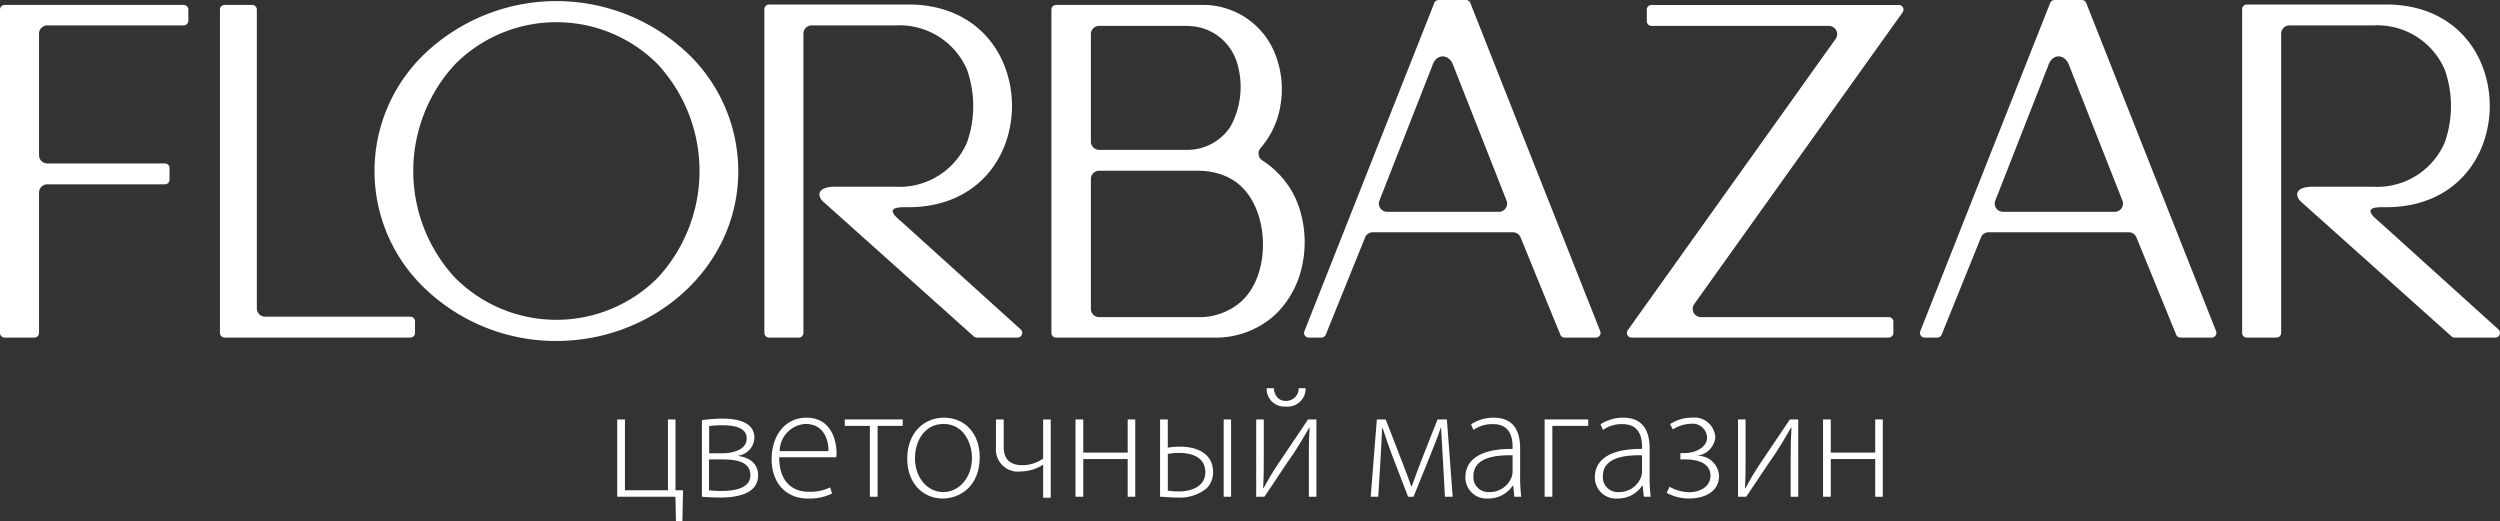 <?xml version="1.0" encoding="UTF-8"?> <svg xmlns="http://www.w3.org/2000/svg" viewBox="0 0 266.707 55.587"><rect x="0" y="0" width="266.707" height="55.587" fill="#333333" stroke="none"/> <defs> <style> .cls-1 { fill: #fff; fill-rule: evenodd; } </style> </defs> <g id="Слой_2" data-name="Слой 2"> <g id="Слой_1-2" data-name="Слой 1"> <polygon class="cls-1" points="65.846 44.747 65.846 52.993 72.059 52.993 72.111 55.587 72.801 55.587 72.869 52.306 72.065 52.306 72.065 44.747 71.258 44.747 71.258 52.306 66.671 52.306 66.671 44.747 65.846 44.747"></polygon> <path class="cls-1" d="M74.883,52.993c.412.034,1.202.086,1.975.086,1.581,0,4.02-.309,4.02-2.371,0-1.254-.928-1.907-2.113-2.061v-.035a2.01,2.01,0,0,0,1.718-1.907c0-1.769-2.027-2.044-3.402-2.044a13.791,13.791,0,0,0-2.199.172v8.16Zm.773-7.542a11.903,11.903,0,0,1,1.34-.086c1.77,0,2.663.429,2.663,1.426,0,1.185-1.443,1.563-2.611,1.563H75.656V45.451Zm-.017,3.556h1.323c1.546,0,3.092.223,3.092,1.701,0,1.46-1.907,1.667-3.006,1.667a12.88,12.88,0,0,1-1.409-.069Z"></path> <path class="cls-1" d="M89.21,48.784a2.049,2.049,0,0,0,.034-.498c0-1.185-.515-3.728-3.212-3.728-2.13,0-3.711,1.718-3.711,4.467,0,2.422,1.478,4.158,3.848,4.158a5.439,5.439,0,0,0,2.594-.533l-.206-.653a4.792,4.792,0,0,1-2.285.464c-1.701,0-3.144-1.031-3.144-3.676Zm-6.03-.653a2.931,2.931,0,0,1,2.749-2.904c1.993,0,2.474,1.752,2.457,2.904Z"></path> <polygon class="cls-1" points="90.121 44.747 90.121 45.434 92.801 45.434 92.801 52.993 93.625 52.993 93.625 45.434 96.305 45.434 96.305 44.747 90.121 44.747"></polygon> <path class="cls-1" d="M100.686,44.558c-2.044,0-3.9,1.546-3.9,4.381,0,2.577,1.649,4.244,3.78,4.244,1.838,0,3.951-1.306,3.951-4.398,0-2.526-1.546-4.226-3.831-4.226Zm-.017.67c2.164,0,3.023,2.096,3.023,3.608,0,2.113-1.357,3.659-3.075,3.659-1.683,0-3.006-1.546-3.006-3.608C97.611,47.118,98.573,45.228,100.669,45.228Z"></path> <path class="cls-1" d="M106.252,44.747v3.041a2.351,2.351,0,0,0,2.663,2.508,4.498,4.498,0,0,0,2.336-.704h.035v3.505h.807V44.747h-.807v4.175a3.852,3.852,0,0,1-2.199.704c-1.563,0-2.01-.859-2.01-1.976V44.747Z"></path> <polygon class="cls-1" points="114.739 44.747 114.739 52.993 115.564 52.993 115.564 48.973 120.305 48.973 120.305 52.993 121.113 52.993 121.113 44.747 120.305 44.747 120.305 48.286 115.564 48.286 115.564 44.747 114.739 44.747"></polygon> <path class="cls-1" d="M123.759,44.747v8.246c.481.017,1.134.086,1.889.086a4.493,4.493,0,0,0,3.075-.979,2.353,2.353,0,0,0,.687-1.735c0-1.993-1.735-2.714-3.487-2.714a8.491,8.491,0,0,0-1.34.103V44.747Zm.825,3.677a6.833,6.833,0,0,1,1.254-.103c1.34,0,2.749.481,2.749,2.062,0,1.495-1.46,2.044-2.8,2.044a7.863,7.863,0,0,1-1.202-.086V48.423Zm5.961-3.677v8.246h.79V44.747Z"></path> <path class="cls-1" d="M134.015,44.747v8.246h.876c1.065-1.563,2.147-3.247,3.092-4.587.584-.893,1.013-1.615,1.701-2.8h.034c-.069,1.083-.086,1.89-.086,3.264v4.123h.807V44.747h-.893l-3.178,4.724c-.687,1.031-.996,1.598-1.581,2.628l-.034-.017c.069-1.22.069-1.976.069-3.264V44.747Zm1.117-3.333a1.882,1.882,0,0,0,2.027,1.958,1.931,1.931,0,0,0,2.13-1.958h-.739a1.338,1.338,0,0,1-1.357,1.357c-.825.017-1.237-.618-1.306-1.357Z"></path> <path class="cls-1" d="M146.23,52.993h.807l.258-4.312c.052-1.031.12-2.079.155-3.024h.052c.24.756.653,1.976.945,2.732l1.769,4.604h.584l1.89-4.673c.498-1.237.842-2.13.996-2.663h.052c.051,1.048.12,1.993.172,2.989l.24,4.346h.825l-.619-8.246h-.996l-1.58,4.003c-.378.962-.962,2.525-1.185,3.178h-.017c-.206-.584-.635-1.701-.893-2.388l-1.855-4.793h-.945Z"></path> <path class="cls-1" d="M162.173,47.822c0-1.478-.447-3.264-2.835-3.264a4.462,4.462,0,0,0-2.405.705l.258.602a3.507,3.507,0,0,1,2.062-.619c1.958-.017,2.113,1.615,2.113,2.439v.206c-3.35-.034-5.034,1.117-5.034,3.024a2.25,2.25,0,0,0,2.422,2.268,3.092,3.092,0,0,0,2.628-1.375h.052l.12,1.185h.739a14.802,14.802,0,0,1-.12-1.958V47.822Zm-.807,2.525a1.784,1.784,0,0,1-.086.498,2.482,2.482,0,0,1-2.439,1.649,1.576,1.576,0,0,1-1.649-1.718c0-1.976,2.371-2.251,4.175-2.199Z"></path> <polygon class="cls-1" points="164.784 44.747 164.784 52.993 165.608 52.993 165.608 45.434 169.439 45.434 169.439 44.747 164.784 44.747"></polygon> <path class="cls-1" d="M175.985,47.822c0-1.478-.447-3.264-2.835-3.264a4.462,4.462,0,0,0-2.405.705l.258.602a3.508,3.508,0,0,1,2.062-.619c1.958-.017,2.113,1.615,2.113,2.439v.206c-3.35-.034-5.034,1.117-5.034,3.024a2.25,2.25,0,0,0,2.422,2.268,3.092,3.092,0,0,0,2.628-1.375h.052l.12,1.185h.739a14.802,14.802,0,0,1-.12-1.958V47.822Zm-.808,2.525a1.784,1.784,0,0,1-.086.498,2.482,2.482,0,0,1-2.439,1.649,1.576,1.576,0,0,1-1.649-1.718c0-1.976,2.371-2.251,4.175-2.199Z"></path> <path class="cls-1" d="M179.266,49.007h.429c1.34,0,2.783.344,2.783,1.752,0,1.031-.945,1.752-2.302,1.752a4.33,4.33,0,0,1-2.061-.584l-.309.653a4.979,4.979,0,0,0,2.354.602c1.769,0,3.23-.773,3.23-2.405a2.246,2.246,0,0,0-2.319-2.148v-.017a2.205,2.205,0,0,0,1.924-1.924,2.23,2.23,0,0,0-2.491-2.131,4.257,4.257,0,0,0-2.336.688l.292.567a3.779,3.779,0,0,1,1.924-.602,1.547,1.547,0,0,1,1.735,1.46c0,.945-1.065,1.667-2.457,1.667h-.395Z"></path> <path class="cls-1" d="M185.417,44.747v8.246h.876c1.065-1.563,2.147-3.247,3.092-4.587.584-.893,1.013-1.615,1.701-2.8h.034c-.069,1.083-.086,1.89-.086,3.264v4.123h.807V44.747h-.893l-3.178,4.724c-.687,1.031-.996,1.598-1.581,2.628l-.034-.017c.069-1.22.069-1.976.069-3.264V44.747Z"></path> <polygon class="cls-1" points="194.488 44.747 194.488 52.993 195.312 52.993 195.312 48.973 200.054 48.973 200.054 52.993 200.861 52.993 200.861 44.747 200.054 44.747 200.054 48.286 195.312 48.286 195.312 44.747 194.488 44.747"></polygon> <g> <path class="cls-1" d="M85.711,35.514V3.592a.881.881,0,0,1,.881-.881H95.527a7.837,7.837,0,0,1,7.646,4.747,11.706,11.706,0,0,1,0,7.715,7.836,7.836,0,0,1-7.646,4.748H89.301c-2.08-.063-2.18.889-1.516,1.557l15.966,14.287a.911.911,0,0,1,.1.092.505.505,0,0,0,.167.118.497.497,0,0,0,.199.038h4.272c.023-.002.046-.003.069-.003a.474.474,0,0,0,.36-.154.543.543,0,0,0,.102-.168.536.536,0,0,0,.036-.191.473.473,0,0,0-.164-.353L96.217,23.691c-1.412-1.142-1.349-1.631.526-1.587h.161c5.316,0,8.71-2.791,10.187-6.363a11.674,11.674,0,0,0,.871-4.449h-.003a11.671,11.671,0,0,0-.867-4.449C105.615,3.271,102.221.481,96.904.481H82.046a.499.499,0,0,0-.353.146L81.691.626l-.001.002A.497.497,0,0,0,81.546.981V35.514a.5.5,0,0,0,.5.5h3.165a.5.5,0,0,0,.326-.117l.028-.029a.497.497,0,0,0,.146-.353ZM26.901.529h-2.937a.499.499,0,0,0-.353.146L23.609.673l-.002.002a.495.495,0,0,0-.143.353V35.514a.5.5,0,0,0,.5.5H43.774a.499.499,0,0,0,.326-.117l.028-.029a.497.497,0,0,0,.147-.353V34.285a.498.498,0,0,0-.143-.354l-.004-.003a.496.496,0,0,0-.353-.143H28.282a.881.881,0,0,1-.881-.881V1.029A.495.495,0,0,0,27.258.675L27.255.672a.498.498,0,0,0-.353-.143ZM5.046,19.666h12.539a.499.499,0,0,0,.326-.118l.028-.029a.499.499,0,0,0,.147-.353V17.936a.496.496,0,0,0-.143-.354l-.003-.003a.497.497,0,0,0-.353-.143H5.046a.881.881,0,0,1-.881-.881V3.592a.881.881,0,0,1,.881-.881H19.593a.501.501,0,0,0,.326-.118l.028-.029a.498.498,0,0,0,.146-.353V1.029a.495.495,0,0,0-.143-.353L19.946.672a.497.497,0,0,0-.353-.143H.5A.498.498,0,0,0,.147.675L.145.673.143.675A.496.496,0,0,0,0,1.029V35.514a.5.5,0,0,0,.5.5H3.665a.501.501,0,0,0,.326-.117l.028-.029a.499.499,0,0,0,.146-.353V20.547a.881.881,0,0,1,.881-.881ZM59.358,2.37A15.223,15.223,0,0,1,70.155,6.842a16.772,16.772,0,0,1,0,22.805,15.271,15.271,0,0,1-21.595 0A16.773,16.773,0,0,1,48.56,6.842,15.222,15.222,0,0,1,59.358,2.37ZM73.134,5.48a17.384,17.384,0,0,1,5.627,12.766c0,10.294-9.001,18.129-19.403,18.129a20.18,20.18,0,0,1-13.777-5.364,17.294,17.294,0,0,1,0-25.53,20.374,20.374,0,0,1,27.553,0Z"></path> <path class="cls-1" d="M117.26,2.759h9.194a7.2,7.2,0,0,1,.921.06,6.017,6.017,0,0,1,.871.174,5.538,5.538,0,0,1,3.767,3.851,8.792,8.792,0,0,1-.772,6.712,5.522,5.522,0,0,1-4.787,2.429h-9.194a.881.881,0,0,1-.881-.881V3.64a.881.881,0,0,1,.881-.881ZM128.108.529H112.667a.5.5,0,0,0-.5.5V35.514a.5.5,0,0,0,.5.5h16.779a9.373,9.373,0,0,0,6.548-2.4,9.994,9.994,0,0,0,2.827-4.872,11.707,11.707,0,0,0,.009-5.773,9.517,9.517,0,0,0-4.146-5.842.908.908,0,0,1-.126-.093.878.878,0,0,1-.076-1.239,9.177,9.177,0,0,0,2.129-4.597,10.227,10.227,0,0,0-.493-5.223l-.019-.047A8.25,8.25,0,0,0,128.108.529ZM117.26,18.216h10.533a7.763,7.763,0,0,1,2.098.277,6.32,6.32,0,0,1,1.834.838c3.731,2.506,4.072,9.904.607,12.91a6.738,6.738,0,0,1-4.538,1.592H117.26a.881.881,0,0,1-.881-.881V19.097a.881.881,0,0,1,.881-.881Zm37.789-11.215,5.648,14.33a.882.882,0,0,1-.792,1.268h-11.925v-.003a.879.879,0,0,1-.819-1.195l5.645-14.4c.434-1.357,1.819-1.27,2.244,0Zm11.869,29.013a.495.495,0,0,1-.298-.098.5.5,0,0,1-.182-.257.859.859,0,0,0-.054-.14l-4.162-10.188a.877.877,0,0,0-.812-.547v-.004h-14.964a.881.881,0,0,0-.839.613L141.439,35.7a.494.494,0,0,1-.182.225.503.503,0,0,1-.281.089h-1.354a.485.485,0,0,1-.415-.218.491.491,0,0,1-.084-.275.578.578,0,0,1,.046-.221l.006-.014.001.001,6.908-17.461L153.014.32A.503.503,0,0,1,153.478,0h2.917V.003a.497.497,0,0,1,.472.33l.012.03-.001.001q5.412,13.696,10.838,27.388l3.001,7.578a.493.493,0,0,1,.035.18.506.506,0,0,1-.09.284.518.518,0,0,1-.234.186.482.482,0,0,1-.177.033v.004h-.787v-.003Zm9.265-33.255h18.933v.003a.878.878,0,0,1,.712,1.391l-22.066,30.924a.882.882,0,0,1-.057.082.601.601,0,0,0-.145.367.461.461,0,0,0,.047.206.528.528,0,0,0,.146.176.498.498,0,0,0,.308.106h27.428a.499.499,0,0,0,.354-.146l.002.002.002-.002a.495.495,0,0,0,.143-.353V34.332a.5.5,0,0,0-.117-.326l-.029-.027a.497.497,0,0,0-.354-.147h-20.031v-.003a.878.878,0,0,1-.712-1.39l22.122-30.973a.859.859,0,0,1,.057-.081.602.602,0,0,0,.145-.367.458.458,0,0,0-.047-.205l.001-.001-.001-.003a.526.526,0,0,0-.145-.172.499.499,0,0,0-.309-.107h-26.386a.499.499,0,0,0-.353.146l-.002-.002-.002.002a.497.497,0,0,0-.143.353V2.259a.5.5,0,0,0,.5.5Zm44.568,4.242,5.648,14.33a.882.882,0,0,1-.792,1.268h-11.925v-.003a.879.879,0,0,1-.819-1.195l5.645-14.4c.434-1.357,1.819-1.27,2.244,0Zm11.869,29.013h2.547v.003h.787v-.004a.48.48,0,0,0,.177-.033.518.518,0,0,0,.234-.186.504.504,0,0,0,.09-.284.493.493,0,0,0-.035-.18l-3.001-7.578q-5.422-13.693-10.838-27.388l.001-.001-.011-.03a.497.497,0,0,0-.472-.33V0h-2.917a.503.503,0,0,0-.282.089.497.497,0,0,0-.183.231l-6.93,17.505-6.908,17.461-.001-.001-.006.014a.577.577,0,0,0-.045.221.491.491,0,0,0,.084.275.485.485,0,0,0,.415.218h1.354a.503.503,0,0,0,.281-.089.494.494,0,0,0,.182-.225l4.167-10.307a.881.881,0,0,1,.839-.613H227.111v.004a.877.877,0,0,1,.812.547l4.162,10.188a.859.859,0,0,1,.054.14.501.501,0,0,0,.183.257.495.495,0,0,0,.298.098Zm10.741-.5V3.592a.881.881,0,0,1,.881-.881h8.935a7.836,7.836,0,0,1,7.646,4.747,11.704,11.704,0,0,1,0,7.715,7.836,7.836,0,0,1-7.646,4.748h-6.226c-2.08-.063-2.181.889-1.516,1.557L261.402,35.766a.901.901,0,0,1,.1.092.508.508,0,0,0,.167.118.494.494,0,0,0,.199.038h4.273c.023-.002.046-.003.069-.003a.474.474,0,0,0,.36-.154.555.555,0,0,0,.138-.359.473.473,0,0,0-.164-.353l-12.675-11.454c-1.412-1.142-1.349-1.631.526-1.587h.161c5.317,0,8.71-2.791,10.188-6.363a11.682,11.682,0,0,0,.87-4.449H265.61a11.673,11.673,0,0,0-.867-4.449C263.266,3.271,259.873.481,254.555.481h-14.858a.498.498,0,0,0-.353.146l-.002-.002-.001.002a.497.497,0,0,0-.143.353V35.514a.5.5,0,0,0,.5.5h3.165a.501.501,0,0,0,.326-.117l.028-.029A.498.498,0,0,0,243.362,35.514Z"></path> </g> </g> </g> </svg> 